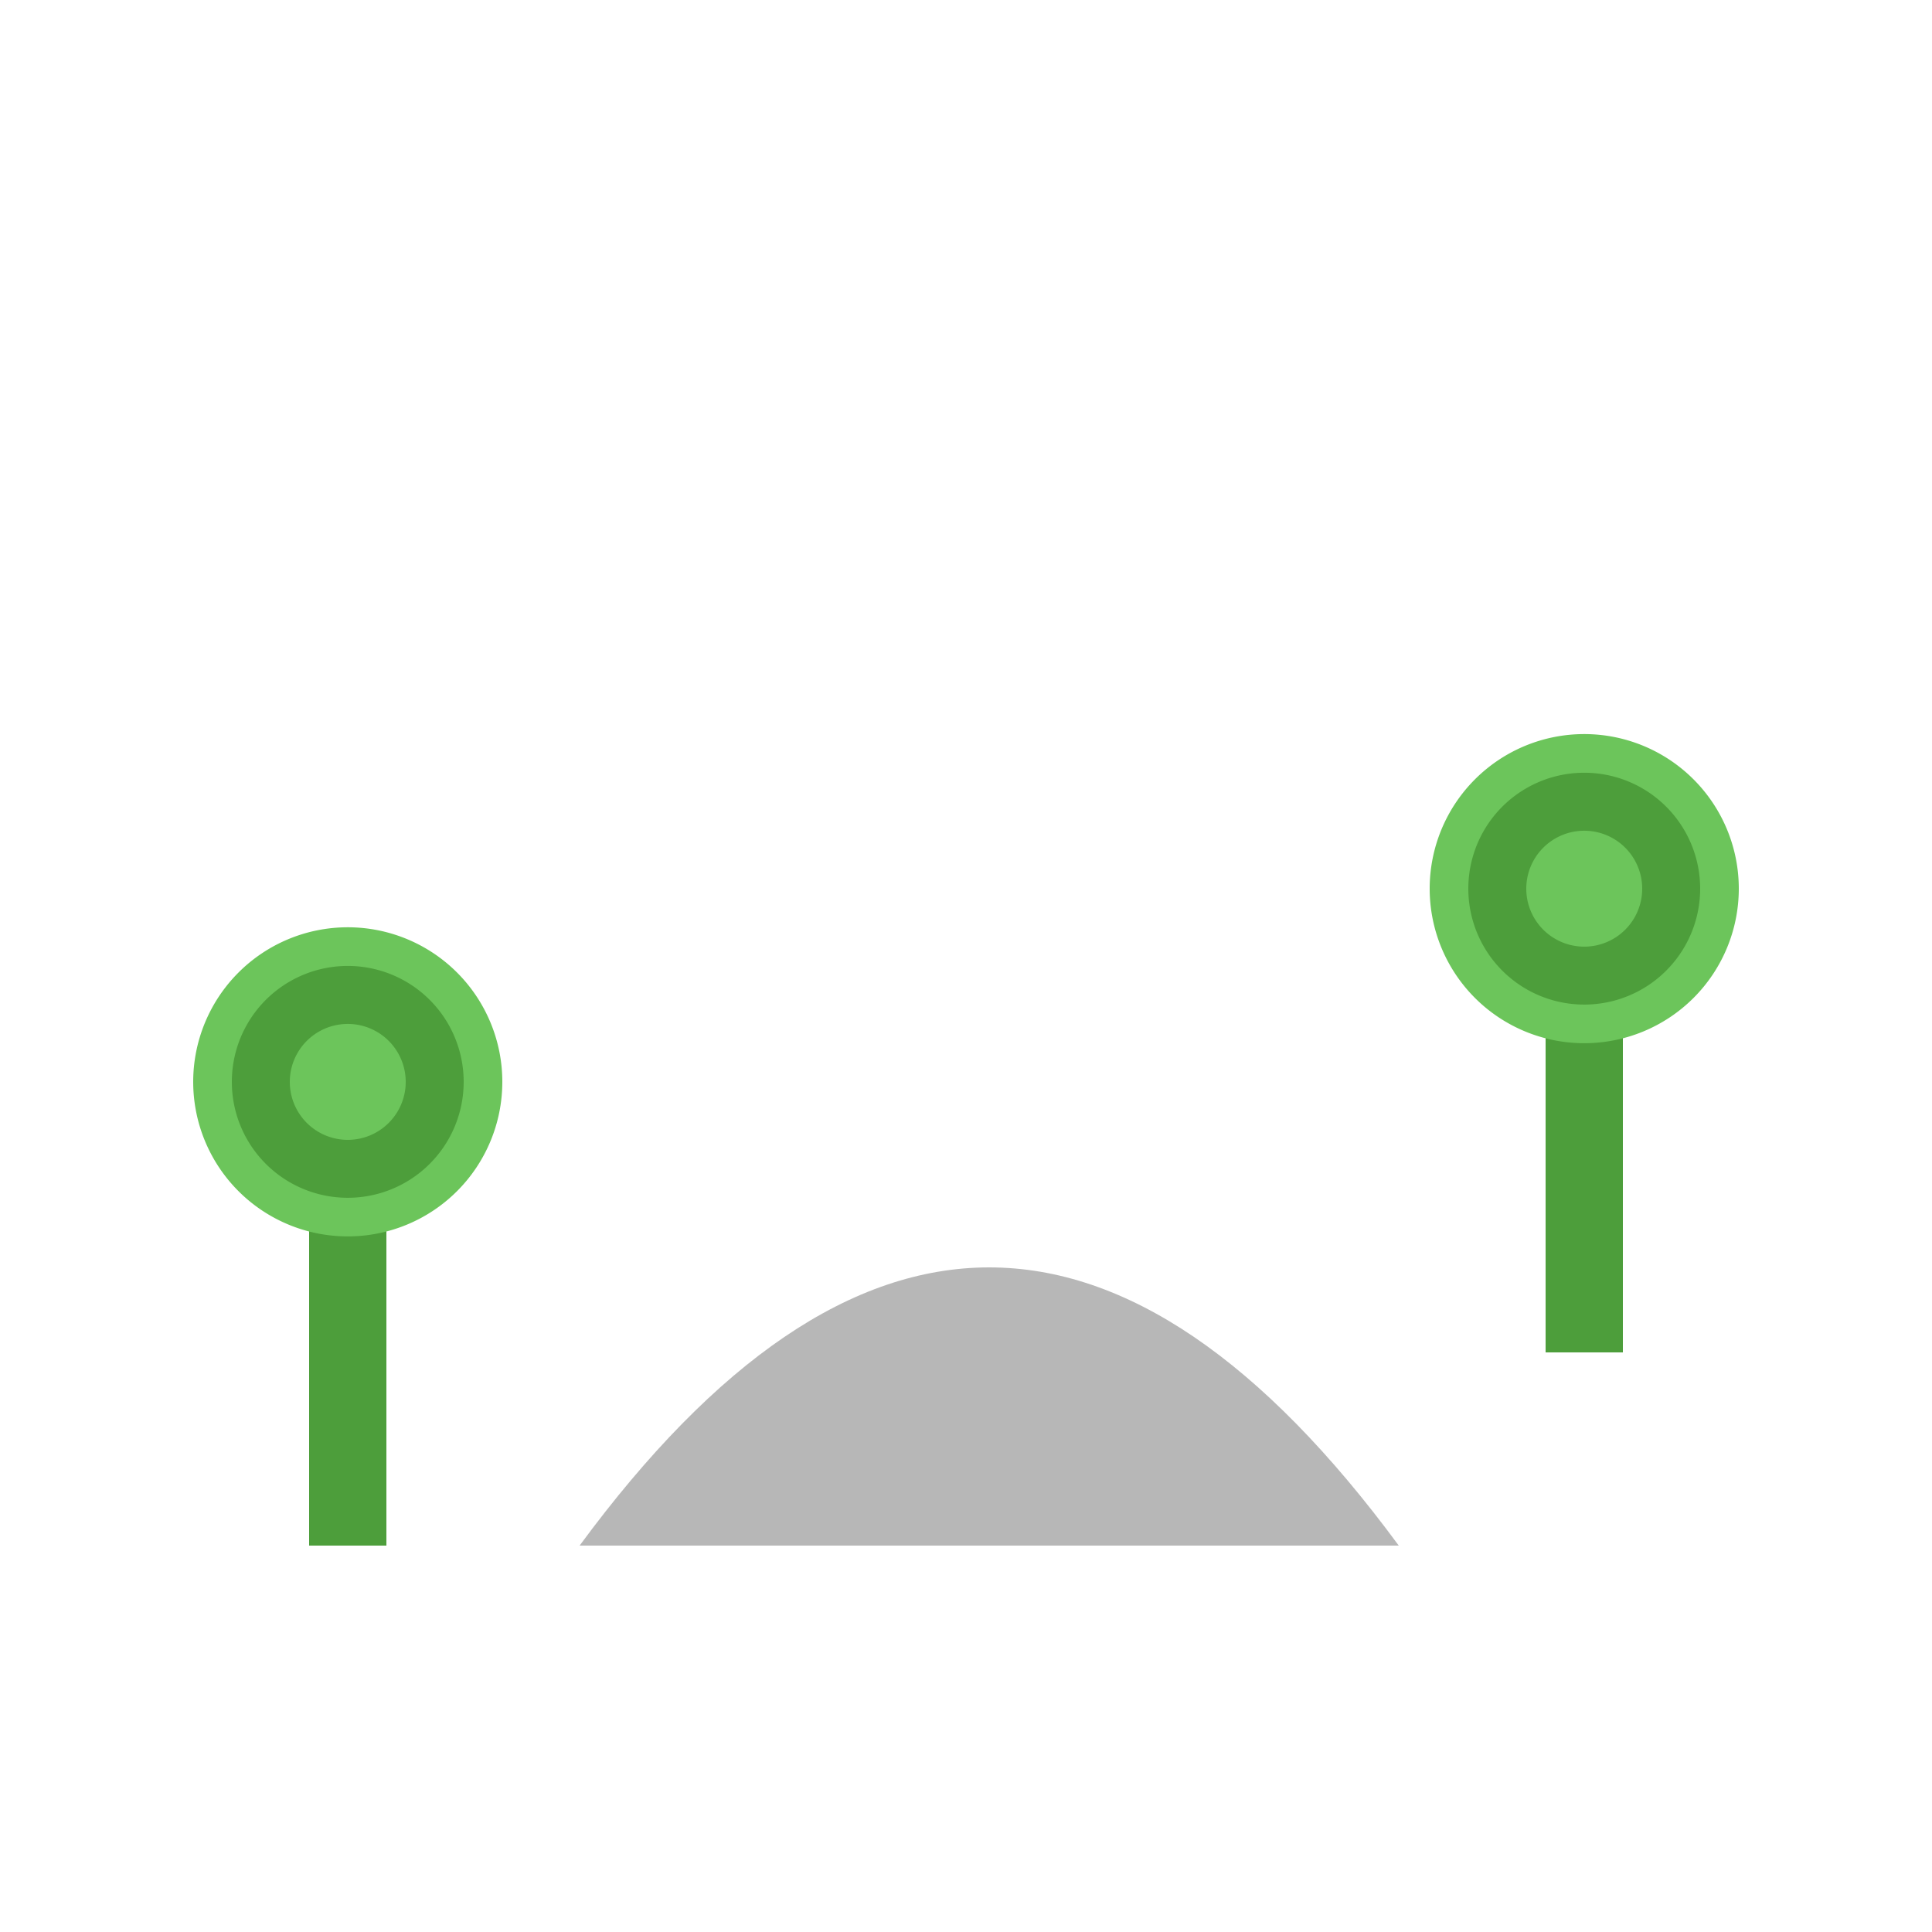 <!--

Generated by DrawGPT.
Free, open source, AI generated images in SVG, PNG, and HTML Canvas format.
https://drawgpt.ai

Created: 2023-09-26T09:57:23.861Z
Link: https://drawgpt.ai/prompt/45744/

-->
<svg xmlns="http://www.w3.org/2000/svg" xmlns:xlink="http://www.w3.org/1999/xlink" width="500" height="500"><defs><linearGradient id="c2s_1" x1="0px" x2="0px" y1="0px" y2="512px" gradientUnits="userSpaceOnUse"/></defs><g><rect fill="url(#c2s_1)" stroke="none" x="0" y="0" width="512" height="512"/><path fill="#b7b7b7" stroke="none" paint-order="stroke fill markers" d=" M 150 400 Q 256 256 362 400 Z"/><rect fill="#4d9e3b" stroke="none" x="80" y="300" width="20" height="100"/><path fill="#6cc55b" stroke="none" paint-order="stroke fill markers" d=" M 130 280 A 40 40 0 1 1 130 279.96"/><path fill="#4d9e3b" stroke="none" paint-order="stroke fill markers" d=" M 120 280 A 30 30 0 1 1 120 279.97"/><rect fill="#4d9e3b" stroke="none" x="400" y="250" width="20" height="100"/><path fill="#6cc55b" stroke="none" paint-order="stroke fill markers" d=" M 450 230 A 40 40 0 1 1 450 229.96"/><path fill="#4d9e3b" stroke="none" paint-order="stroke fill markers" d=" M 440 230 A 30 30 0 1 1 440 229.97"/><path fill="#6cc55b" stroke="none" paint-order="stroke fill markers" d=" M 105 280 A 15 15 0 1 1 105 279.985"/><path fill="#6cc55b" stroke="none" paint-order="stroke fill markers" d=" M 425 230 A 15 15 0 1 1 425 229.985"/></g></svg>